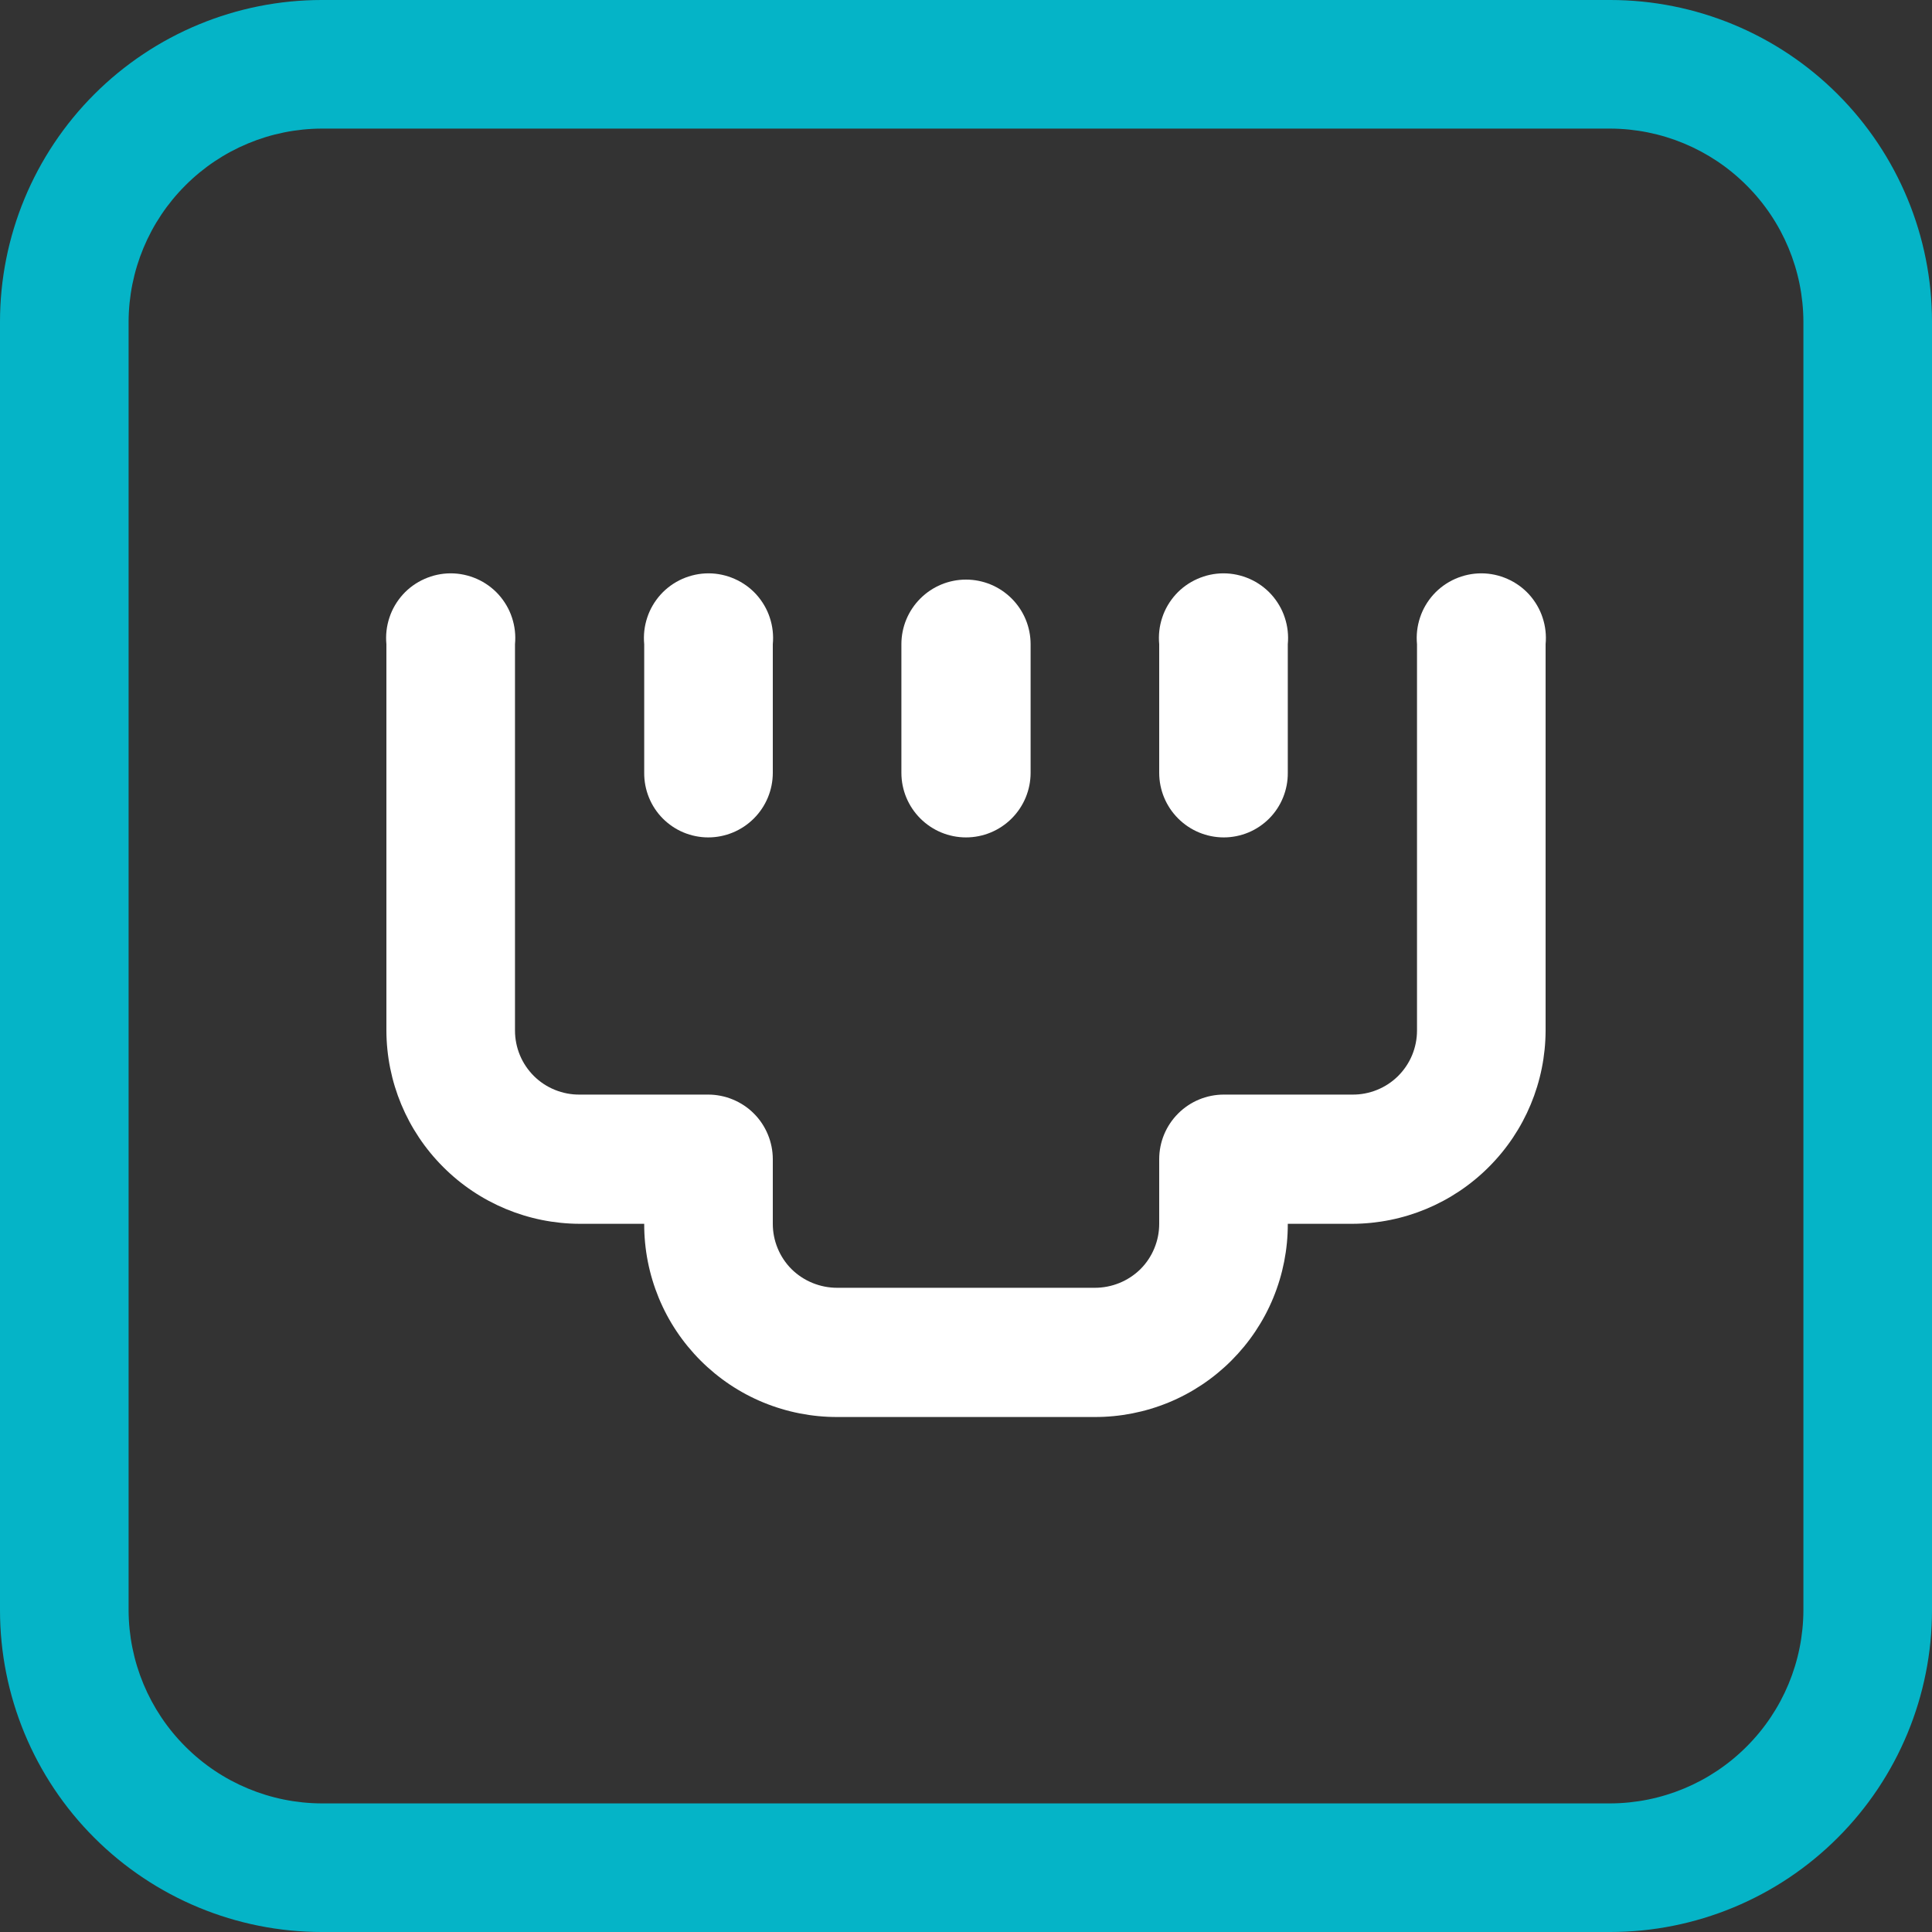 <svg width="25" height="25" viewBox="0 0 25 25" fill="none" xmlns="http://www.w3.org/2000/svg">
<rect x="0" y="0" width="25" height="25" fill="#333333" stroke="none"/>
<path d="M20.836 25H4.164C3.06 25 2.001 24.561 1.22 23.78C0.439 23 0 21.94 0 20.836V4.164C0 3.06 0.439 2.001 1.22 1.22C2.001 0.439 3.06 0 4.164 0H20.836C21.94 0 23 0.439 23.78 1.22C24.561 2.001 25 3.06 25 4.164V20.836C25 21.94 24.561 23 23.78 23.78C23 24.561 21.94 25 20.836 25ZM4.164 1.664C3.502 1.666 2.867 1.93 2.399 2.399C1.93 2.867 1.666 3.502 1.664 4.164V20.836C1.666 21.498 1.93 22.133 2.399 22.601C2.867 23.07 3.502 23.334 4.164 23.336H20.836C21.498 23.334 22.133 23.07 22.601 22.601C23.07 22.133 23.334 21.498 23.336 20.836V4.164C23.334 3.502 23.07 2.867 22.601 2.399C22.133 1.93 21.498 1.666 20.836 1.664H4.164Z" fill="#05B4C7"/>
<path d="M14.164 18.336H10.836C10.507 18.337 10.182 18.273 9.878 18.148C9.574 18.023 9.298 17.838 9.066 17.606C8.834 17.374 8.649 17.098 8.524 16.794C8.399 16.49 8.335 16.165 8.336 15.836H7.5C6.838 15.834 6.203 15.57 5.735 15.101C5.266 14.633 5.002 13.998 5 13.336V8.336C4.989 8.22 5.002 8.103 5.039 7.992C5.075 7.881 5.135 7.78 5.213 7.693C5.291 7.607 5.387 7.538 5.494 7.491C5.6 7.444 5.715 7.419 5.832 7.419C5.949 7.419 6.064 7.444 6.171 7.491C6.277 7.538 6.373 7.607 6.451 7.693C6.529 7.78 6.589 7.881 6.625 7.992C6.662 8.103 6.675 8.22 6.664 8.336V13.336C6.664 13.445 6.686 13.554 6.728 13.655C6.77 13.756 6.832 13.847 6.909 13.924C6.987 14.001 7.079 14.062 7.181 14.103C7.282 14.144 7.391 14.165 7.5 14.164H9.164C9.274 14.164 9.383 14.186 9.484 14.228C9.585 14.27 9.678 14.331 9.755 14.409C9.833 14.486 9.894 14.579 9.936 14.68C9.978 14.781 10 14.89 10 15V15.836C10 15.945 10.021 16.052 10.063 16.153C10.104 16.253 10.165 16.345 10.242 16.422C10.4 16.578 10.614 16.665 10.836 16.664H14.164C14.386 16.665 14.6 16.578 14.758 16.422C14.835 16.345 14.896 16.253 14.937 16.153C14.979 16.052 15 15.945 15 15.836V15C15 14.778 15.088 14.566 15.245 14.409C15.402 14.252 15.614 14.164 15.836 14.164H17.5C17.609 14.165 17.718 14.144 17.819 14.103C17.921 14.062 18.013 14.001 18.091 13.924C18.168 13.847 18.23 13.756 18.272 13.655C18.314 13.554 18.336 13.445 18.336 13.336V8.336C18.325 8.22 18.338 8.103 18.375 7.992C18.411 7.881 18.471 7.78 18.549 7.693C18.627 7.607 18.723 7.538 18.829 7.491C18.936 7.444 19.051 7.419 19.168 7.419C19.285 7.419 19.4 7.444 19.506 7.491C19.613 7.538 19.709 7.607 19.787 7.693C19.865 7.78 19.925 7.881 19.961 7.992C19.998 8.103 20.011 8.22 20 8.336V13.336C19.998 13.998 19.734 14.633 19.265 15.101C18.797 15.57 18.162 15.834 17.5 15.836H16.664C16.665 16.165 16.601 16.49 16.476 16.794C16.351 17.098 16.166 17.374 15.934 17.606C15.702 17.838 15.426 18.023 15.122 18.148C14.818 18.273 14.493 18.337 14.164 18.336Z" fill="white"/>
<path d="M12.5 10.836C12.278 10.836 12.066 10.748 11.909 10.591C11.752 10.434 11.664 10.222 11.664 10V8.336C11.664 8.114 11.752 7.902 11.909 7.745C12.066 7.588 12.278 7.5 12.5 7.5C12.722 7.5 12.934 7.588 13.091 7.745C13.248 7.902 13.336 8.114 13.336 8.336V10C13.336 10.222 13.248 10.434 13.091 10.591C12.934 10.748 12.722 10.836 12.5 10.836Z" fill="white"/>
<path d="M15.836 10.836C15.614 10.836 15.402 10.748 15.245 10.591C15.088 10.434 15 10.222 15 10V8.336C14.989 8.22 15.002 8.103 15.039 7.992C15.075 7.881 15.135 7.78 15.213 7.693C15.291 7.607 15.387 7.538 15.494 7.491C15.6 7.444 15.715 7.419 15.832 7.419C15.949 7.419 16.064 7.444 16.171 7.491C16.277 7.538 16.373 7.607 16.451 7.693C16.529 7.78 16.589 7.881 16.625 7.992C16.662 8.103 16.675 8.22 16.664 8.336V10C16.665 10.109 16.644 10.218 16.603 10.319C16.562 10.421 16.501 10.513 16.424 10.591C16.347 10.668 16.256 10.73 16.155 10.772C16.054 10.814 15.945 10.836 15.836 10.836Z" fill="white"/>
<path d="M9.164 10.836C9.055 10.836 8.946 10.814 8.845 10.772C8.744 10.73 8.653 10.668 8.576 10.591C8.499 10.513 8.438 10.421 8.397 10.319C8.356 10.218 8.335 10.109 8.336 10V8.336C8.325 8.22 8.338 8.103 8.375 7.992C8.411 7.881 8.471 7.78 8.549 7.693C8.627 7.607 8.723 7.538 8.829 7.491C8.936 7.444 9.051 7.419 9.168 7.419C9.285 7.419 9.4 7.444 9.506 7.491C9.613 7.538 9.709 7.607 9.787 7.693C9.865 7.78 9.925 7.881 9.961 7.992C9.998 8.103 10.011 8.22 10 8.336V10C10 10.222 9.912 10.434 9.755 10.591C9.598 10.748 9.386 10.836 9.164 10.836Z" fill="white"/>
</svg>

